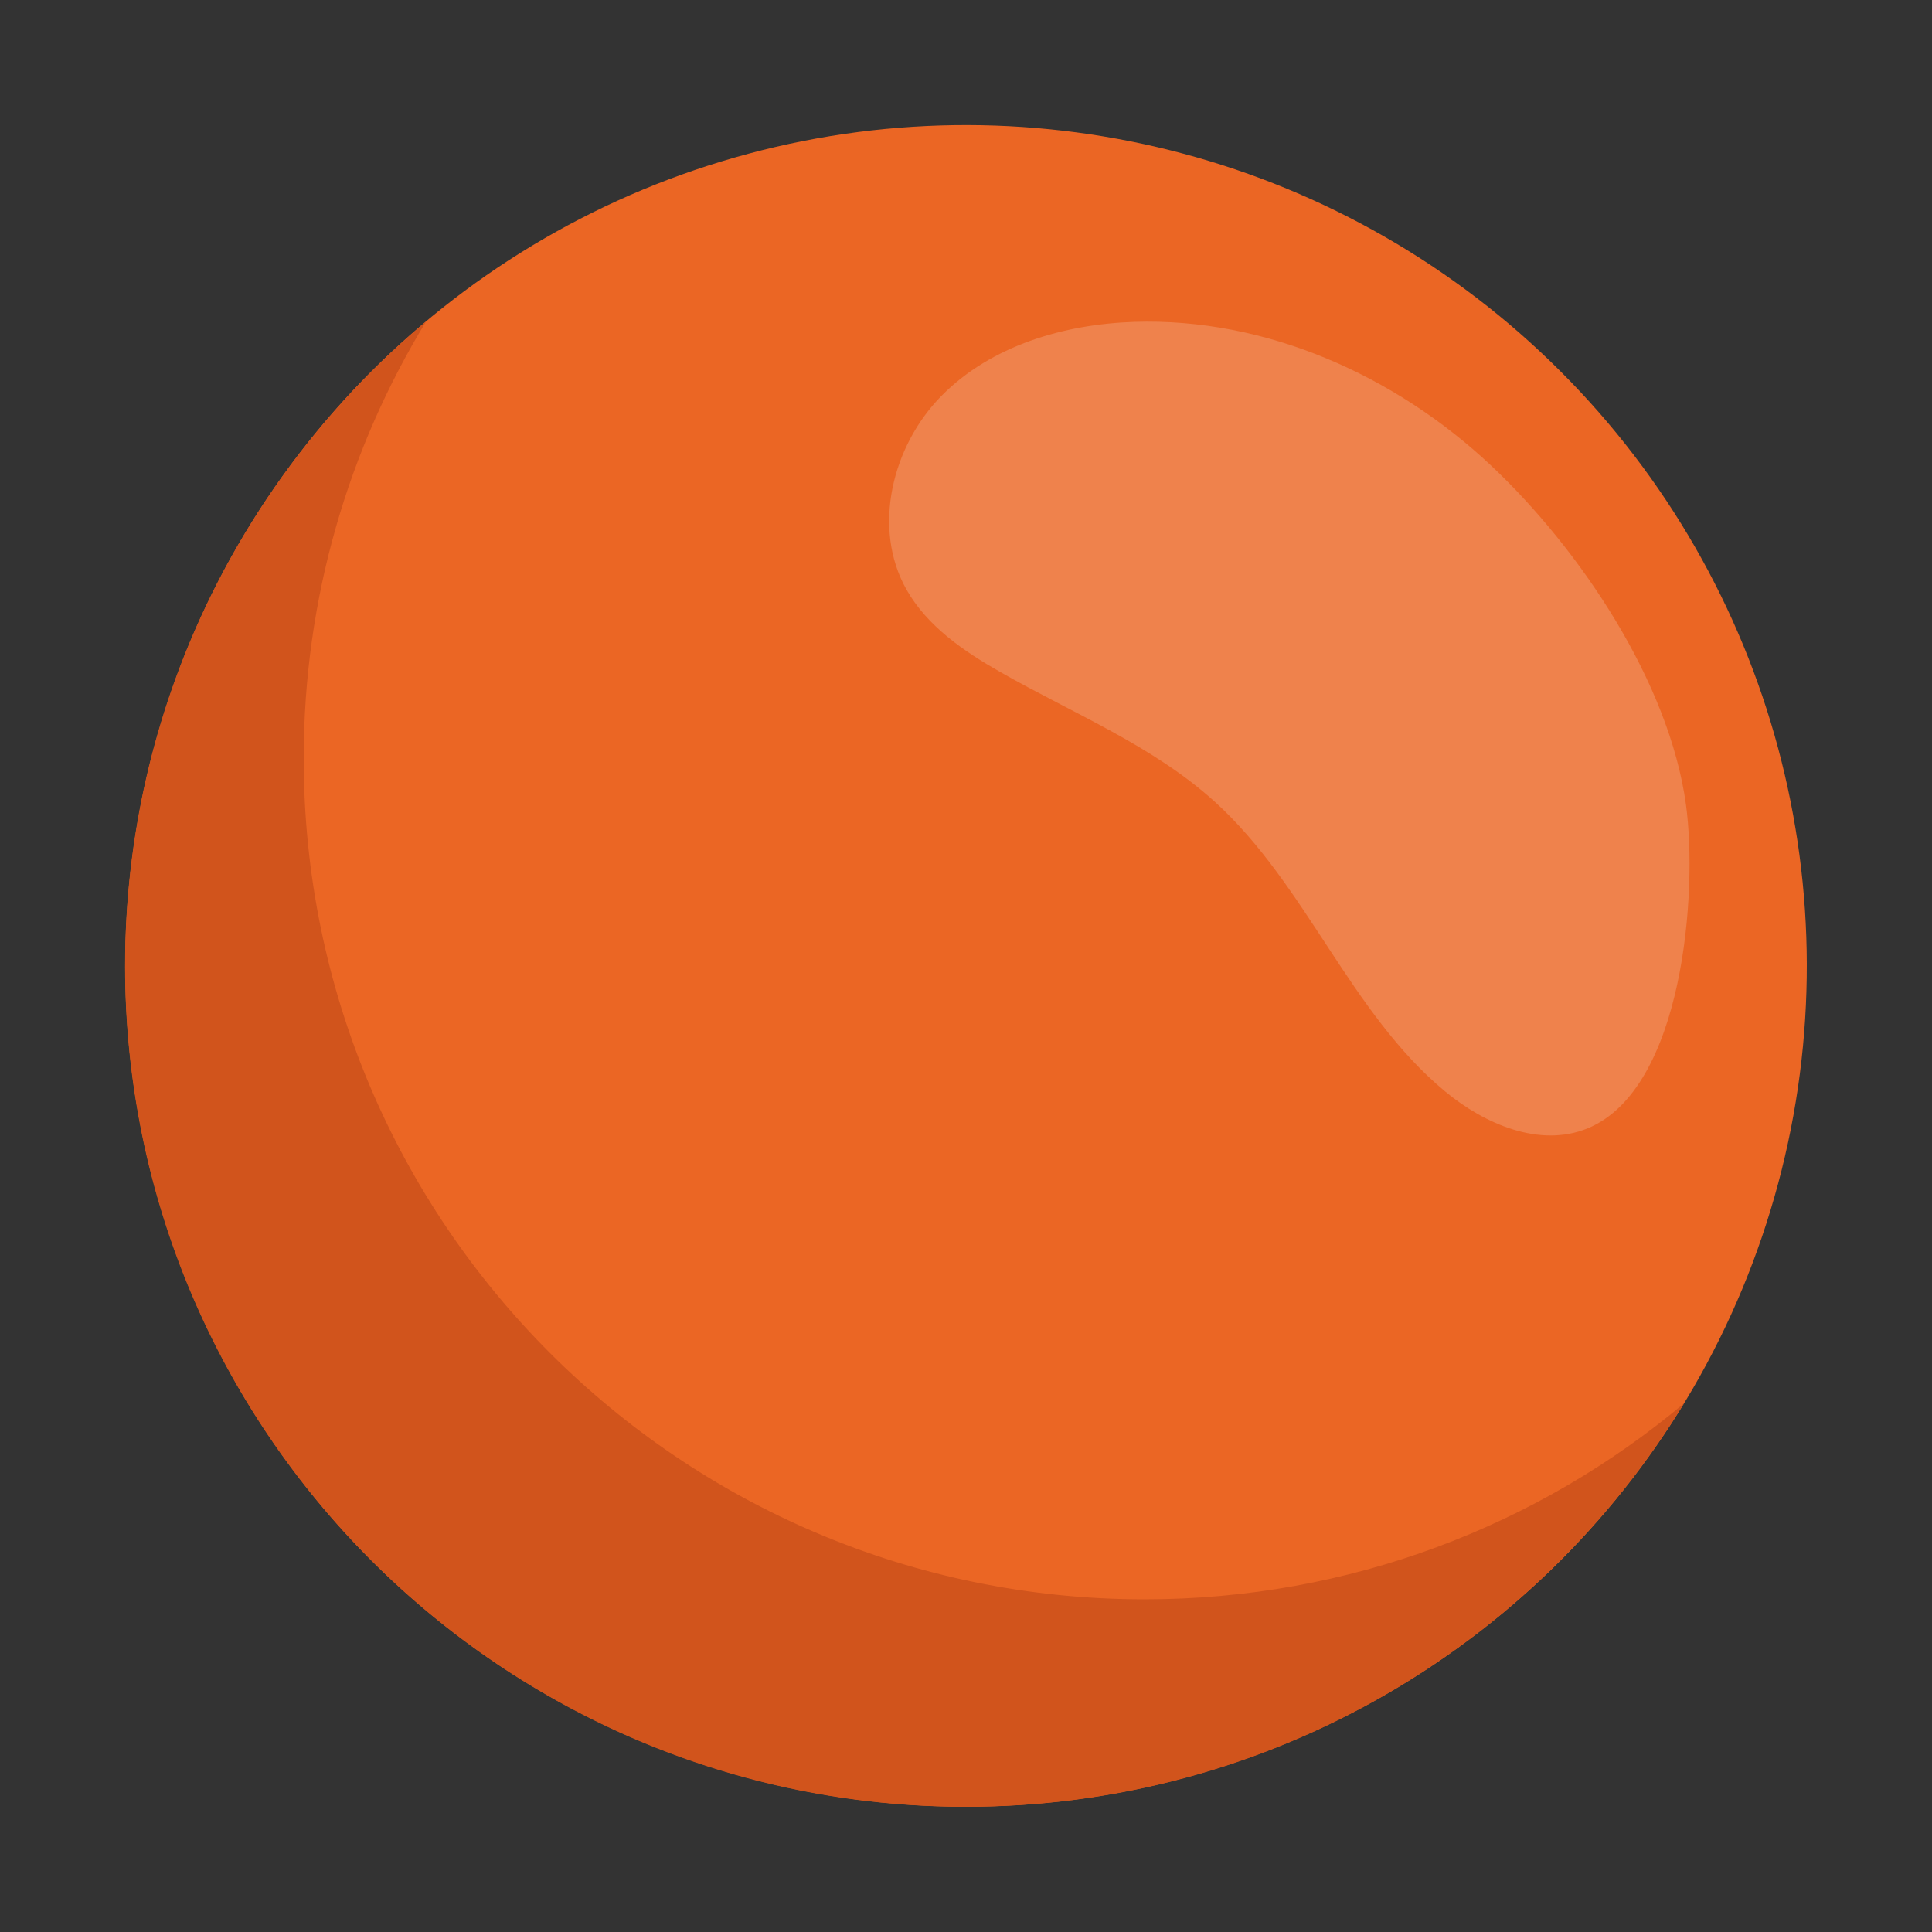 <?xml version="1.0" encoding="UTF-8"?>
<svg id="Capa_1" data-name="Capa 1" xmlns="http://www.w3.org/2000/svg" viewBox="0 0 150 150">
  <rect x="0" y="0" width="150" height="150" fill="#333333" stroke="none"/>
  <defs>
    <style>
      .cls-1 {
        opacity: .18;
      }

      .cls-2 {
        fill: #d1541c;
      }

      .cls-2, .cls-3, .cls-4 {
        stroke-width: 0px;
      }

      .cls-3 {
        fill: #fff;
      }

      .cls-4 {
        fill: #eb6624;
      }
    </style>
  </defs>
  <circle class="cls-4" cx="75" cy="74.99" r="65.28" transform="translate(-31.06 75) rotate(-45)"/>
  <path class="cls-2" d="M130.77,108.94c-11.34,9.51-25.95,15.23-41.91,15.23-36.05,0-65.28-29.23-65.28-65.28,0-12.43,3.47-24.04,9.5-33.93-14.28,11.97-23.37,29.95-23.37,50.04,0,36.05,29.23,65.28,65.28,65.28,23.62,0,44.32-12.55,55.77-31.35Z"/>
  <g class="cls-1">
    <path class="cls-3" d="M115.76,36.14c-7.44-7-17.48-11.48-27.69-11.15-5.47.18-11.11,1.84-14.96,5.73-3.85,3.89-5.42,10.27-2.74,15.04,1.61,2.85,4.43,4.79,7.28,6.41,5.66,3.23,11.85,5.71,16.68,10.09,7.11,6.46,10.47,16.35,17.87,22.48,3.08,2.55,7.35,4.38,11.05,2.87,7.46-3.04,8.57-18.38,7.65-25.13-1.31-9.56-8.27-19.88-15.14-26.34Z"/>
  </g>
</svg>